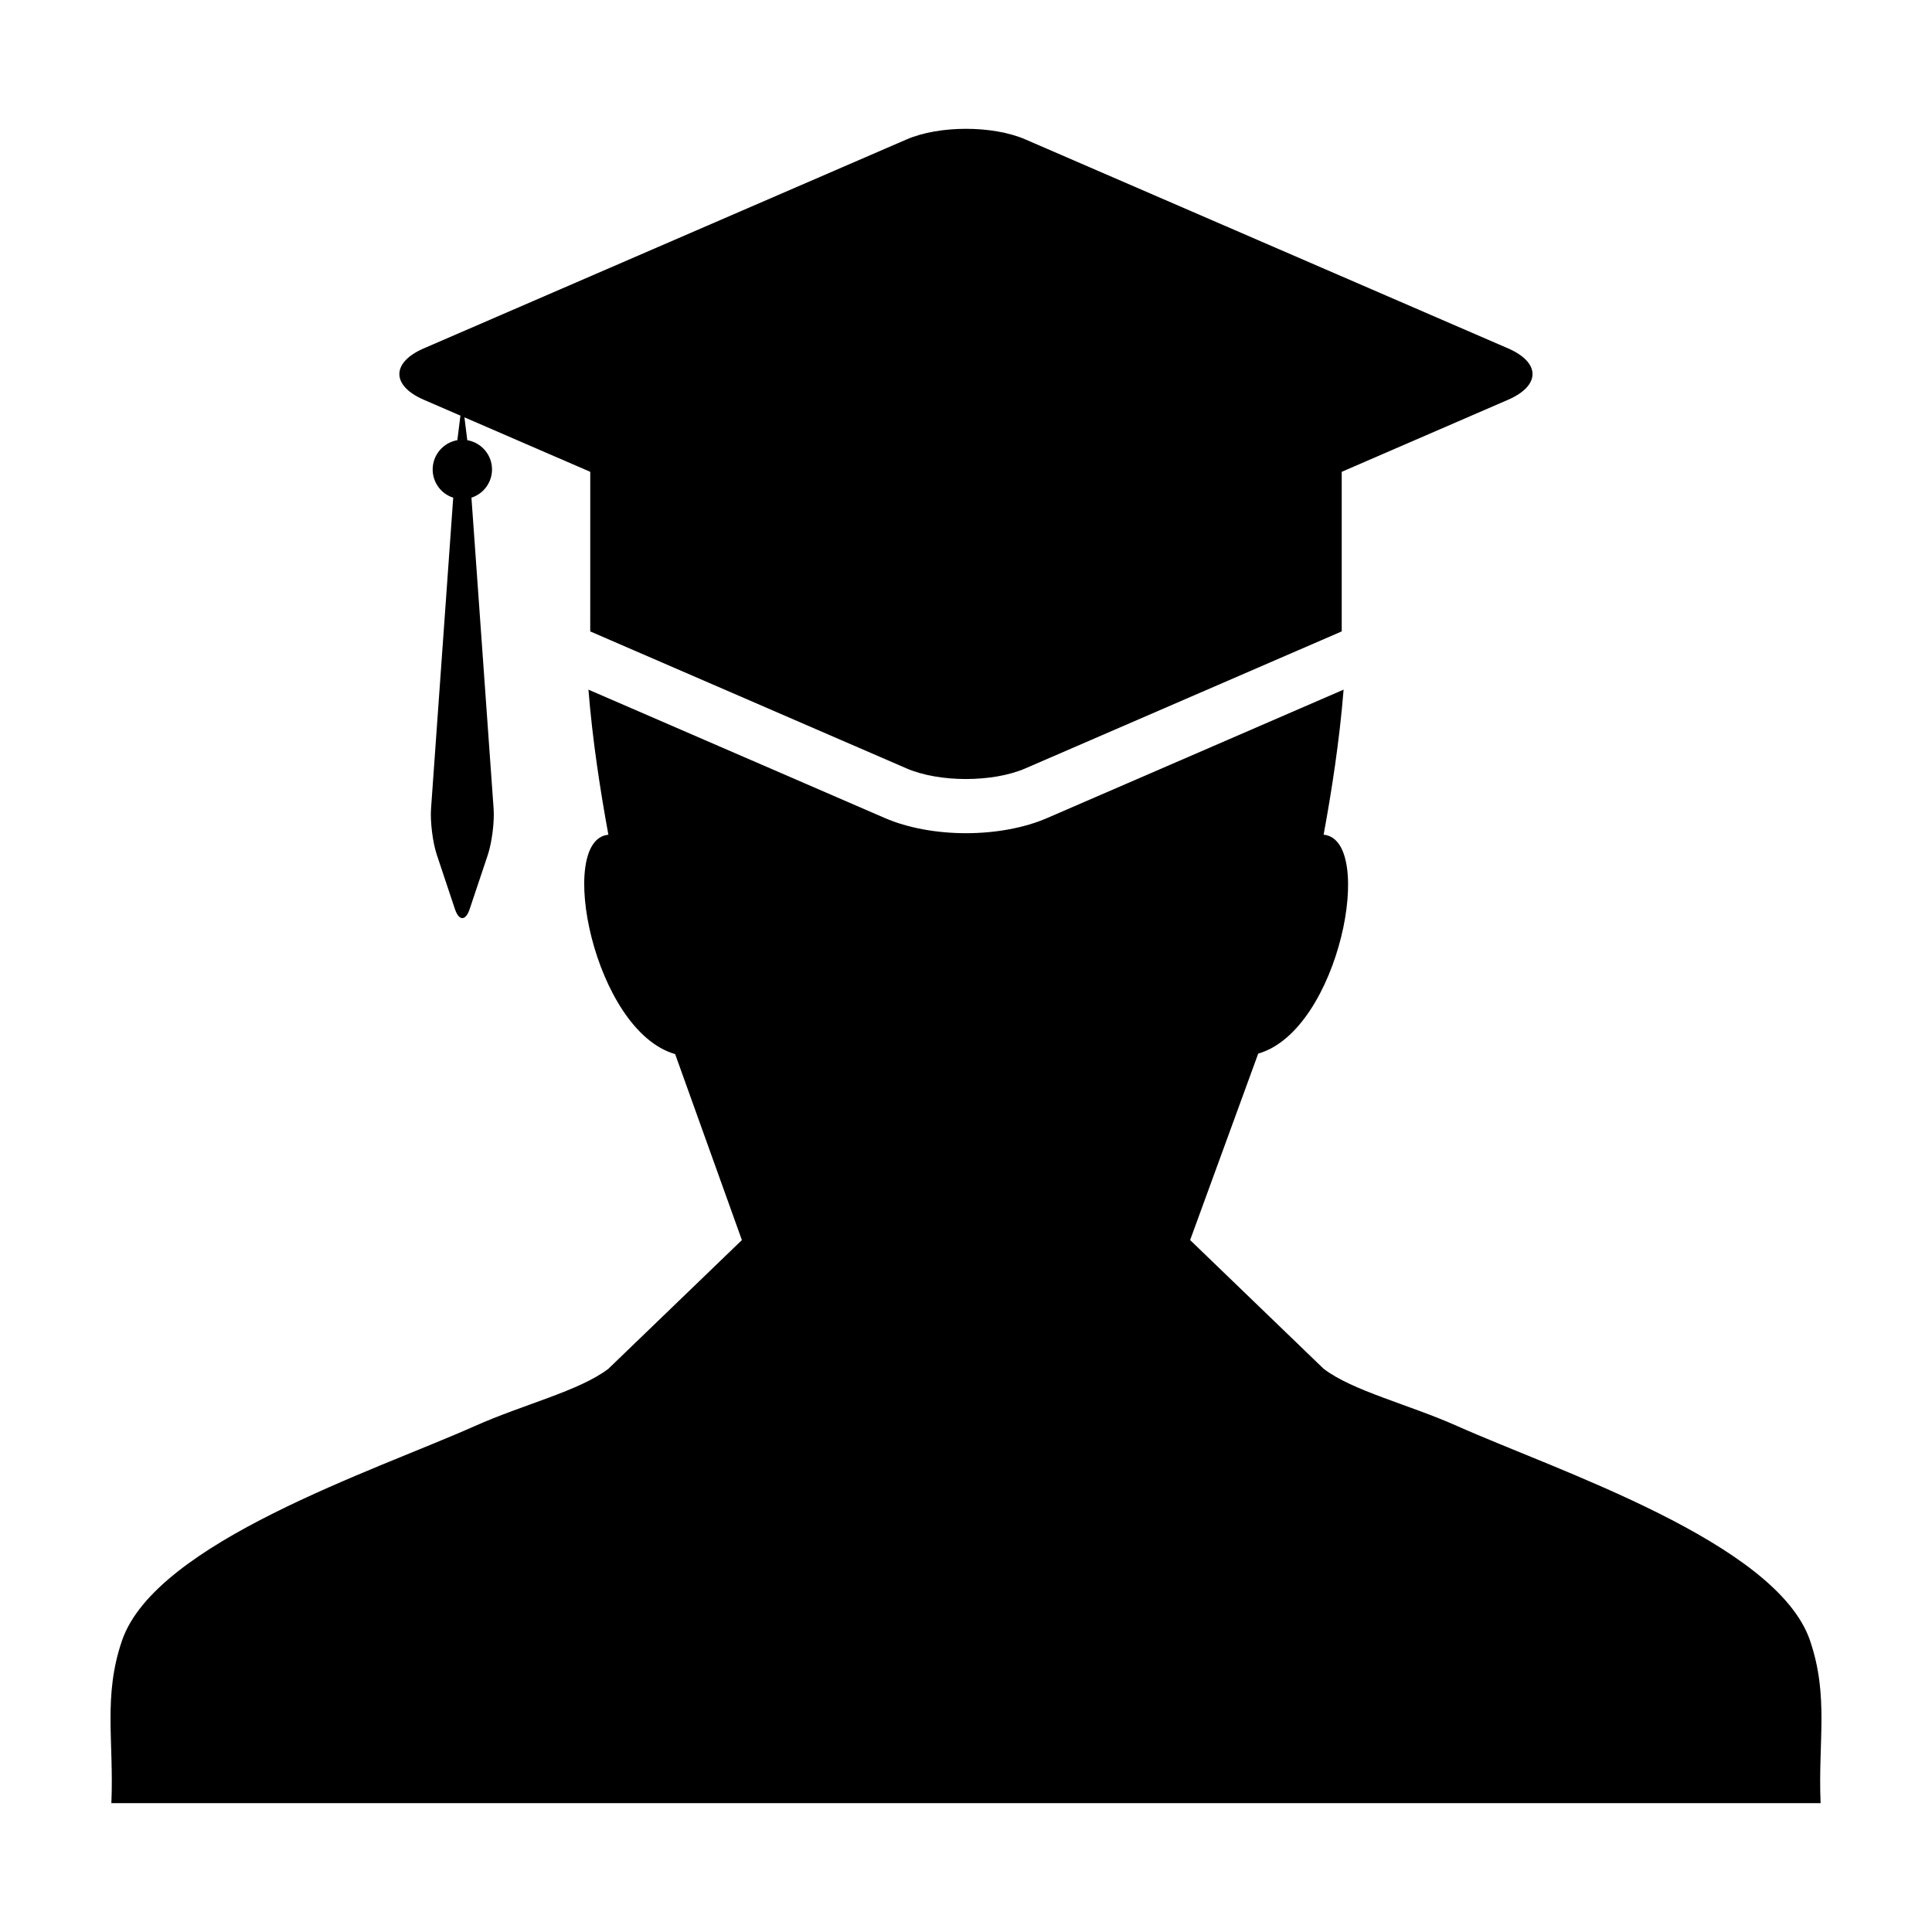 <?xml version="1.0" encoding="UTF-8"?>
<!-- Uploaded to: ICON Repo, www.svgrepo.com, Generator: ICON Repo Mixer Tools -->
<svg fill="#000000" width="800px" height="800px" version="1.1" viewBox="144 144 512 512" xmlns="http://www.w3.org/2000/svg">
 <g>
  <path d="m623.68 578.77c-8.906-26.051-67.066-45.051-93.512-56.855-12.965-5.773-27.648-9.281-35.387-15.168l-35.383-34.117 18.043-49.414c21.559-6.172 31.234-56.742 17.332-58.012 2.133-11.562 4.219-25.004 5.297-38.445l-30.988 13.43-47.625 20.621c-5.949 2.574-13.562 3.996-21.453 3.996-7.879 0-15.496-1.422-21.457-3.996l-47.609-20.621-30.996-13.426c1.074 13.445 3.164 26.883 5.285 38.449-13.906 1.266-3.883 51.969 17.695 58.133l17.684 49.289-35.383 34.113c-7.742 5.891-22.426 9.383-35.379 15.168-26.453 11.805-84.609 30.812-93.516 56.875-5.039 14.746-2.117 26.641-2.812 42.965h0.004c0 0.035-0.004 0.082-0.004 0.105h452.96c0-0.051-0.004-0.082-0.004-0.105h0.004c-0.691-16.32 2.238-28.219-2.801-42.984z"/>
  <path d="m256.33 249.95 9.688 4.195-0.816 6.508c-3.707 0.637-6.539 3.871-6.539 7.754 0 3.508 2.281 6.488 5.445 7.481l-5.879 82.43c-0.242 3.441 0.438 8.926 1.531 12.203l4.777 14.324c0.539 1.641 1.258 2.465 1.977 2.465s1.438-0.82 1.98-2.465l4.793-14.324c1.082-3.273 1.777-8.762 1.527-12.203l-5.875-82.43c3.148-1.008 5.453-3.981 5.453-7.481 0-3.883-2.832-7.117-6.555-7.754l-0.754-6.055 22.379 9.691 10.965 4.746-0.008 42.297 36.215 15.68 47.605 20.621c4.336 1.875 10.047 2.816 15.75 2.816 5.715 0 11.418-0.941 15.742-2.816l47.625-20.621 36.215-15.684v-42.289l10.953-4.746 33.117-14.344c8.66-3.75 8.66-9.879 0-13.633l-127.9-55.367c-4.328-1.879-10.031-2.812-15.742-2.812-5.707 0-11.418 0.938-15.75 2.816l-127.92 55.363c-8.656 3.746-8.656 9.883 0 13.633z"/>
 </g>
</svg>